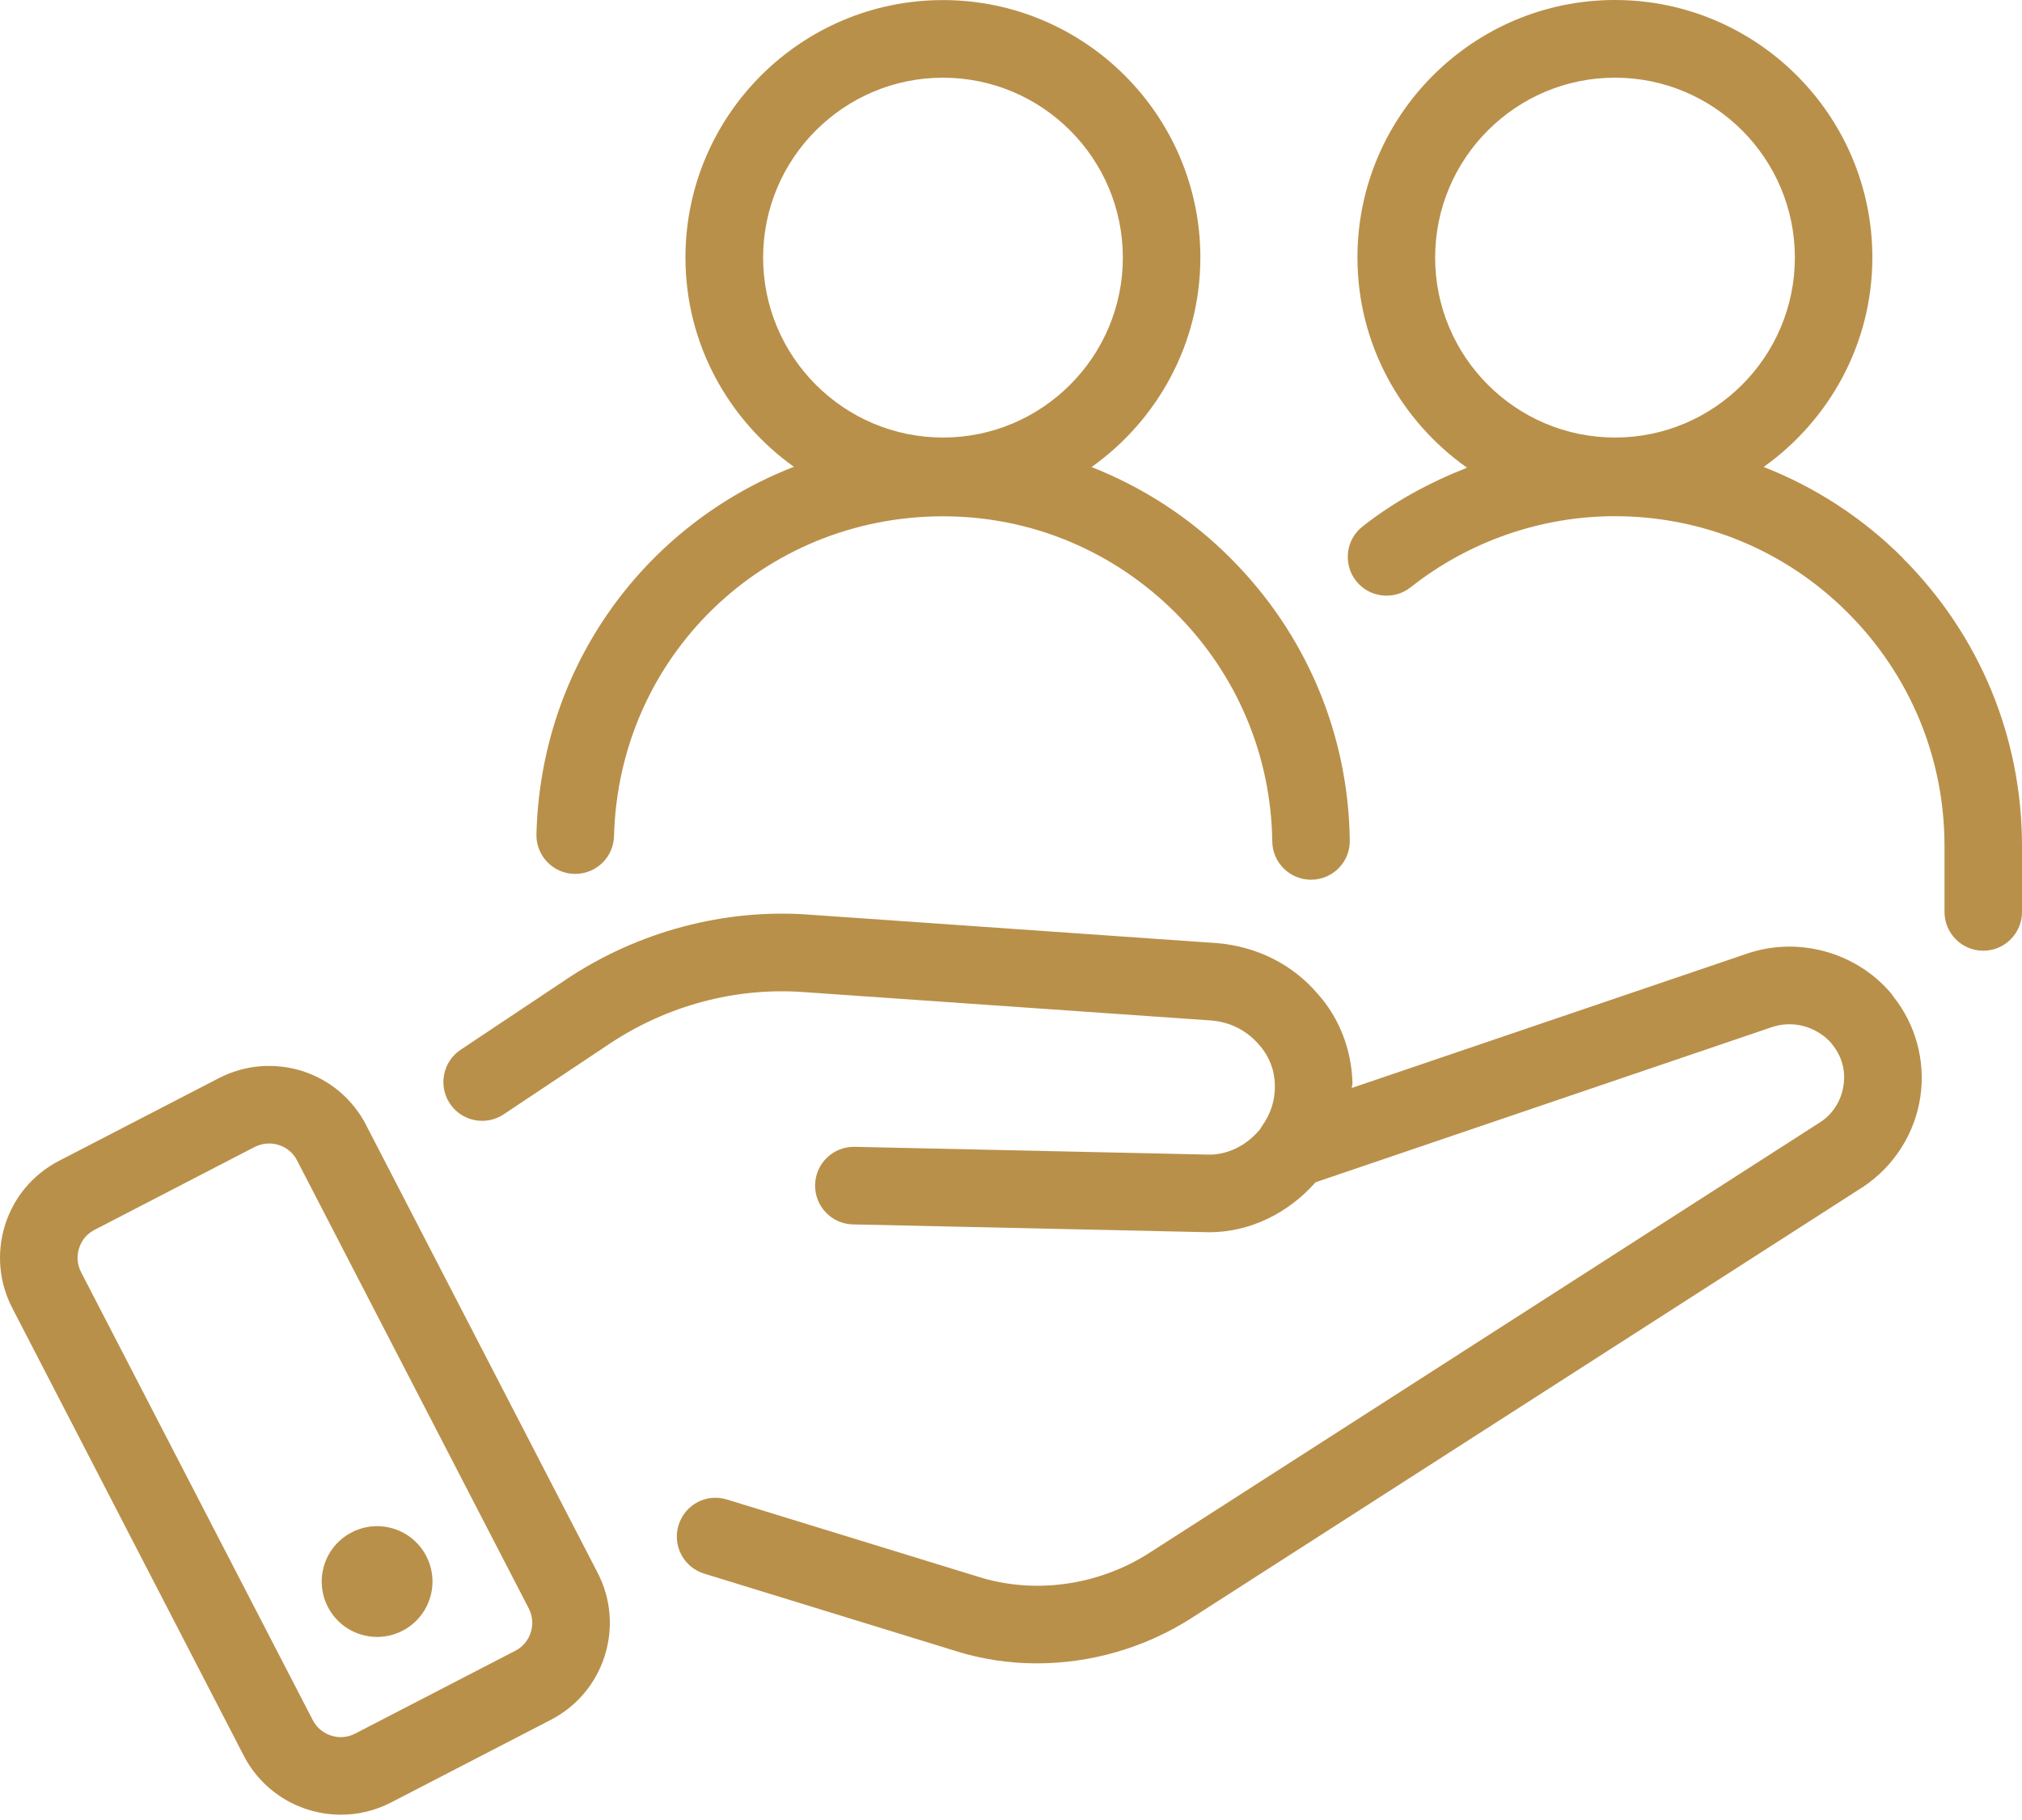 <?xml version="1.0" encoding="UTF-8"?>
<svg xmlns="http://www.w3.org/2000/svg" width="80" height="72" viewBox="0 0 80 72" fill="none">
  <path d="M75.29 22.079C73.694 20.483 71.819 19.273 69.779 18.473C72.371 16.624 74.079 13.607 74.079 10.186C74.079 4.57 69.509 0 63.893 0C58.277 0 53.707 4.57 53.707 10.186C53.707 13.624 55.431 16.657 58.043 18.503C56.566 19.082 55.158 19.842 53.904 20.832C53.24 21.355 53.131 22.323 53.657 22.987C54.181 23.648 55.148 23.757 55.812 23.234C58.102 21.421 60.968 20.421 63.889 20.421C67.373 20.421 70.65 21.78 73.111 24.244C75.575 26.711 76.934 29.988 76.934 33.469V36.078C76.934 36.923 77.621 37.611 78.467 37.611C79.312 37.611 80 36.923 80 36.078V33.469C80 29.169 78.325 25.122 75.279 22.076L75.29 22.079ZM63.897 3.073C67.822 3.073 71.013 6.265 71.013 10.189C71.013 14.114 67.822 17.309 63.897 17.309C59.972 17.309 56.781 14.114 56.781 10.189C56.781 6.264 59.972 3.073 63.897 3.073Z" fill="#B9904A"></path>
  <path d="M22.721 34.571H22.761C23.59 34.571 24.271 33.913 24.294 33.078C24.478 25.985 30.199 20.425 37.316 20.425C40.78 20.425 44.047 21.784 46.514 24.248C48.936 26.672 50.291 29.88 50.337 33.288C50.347 34.127 51.032 34.802 51.871 34.802H51.89C52.736 34.792 53.417 34.098 53.404 33.249C53.351 29.038 51.676 25.07 48.683 22.079C47.09 20.483 45.218 19.276 43.188 18.477C45.784 16.628 47.492 13.611 47.492 10.189C47.492 4.573 42.922 0.003 37.306 0.003C31.69 0.003 27.12 4.573 27.12 10.189C27.12 13.608 28.824 16.618 31.41 18.467C25.551 20.744 21.395 26.313 21.224 32.999C21.201 33.844 21.872 34.551 22.718 34.571H22.721ZM37.309 3.074C41.234 3.074 44.425 6.265 44.425 10.19C44.425 14.115 41.234 17.309 37.309 17.309C33.384 17.309 30.193 14.115 30.193 10.19C30.193 6.265 33.384 3.074 37.309 3.074Z" fill="#B9904A"></path>
  <path d="M74.776 39.246C73.397 37.657 71.13 37.042 69.13 37.723L53.483 43.04C53.483 42.974 53.51 42.911 53.51 42.846C53.477 41.526 52.986 40.27 52.147 39.332C51.157 38.164 49.756 37.45 48.167 37.312L32.059 36.187C28.687 35.927 25.222 36.848 22.37 38.766L18.225 41.529C17.52 42 17.33 42.951 17.8 43.658C18.267 44.359 19.218 44.556 19.929 44.083L24.077 41.319C26.367 39.783 29.111 39.042 31.835 39.25L47.926 40.371C48.686 40.437 49.334 40.766 49.831 41.349C50.212 41.78 50.426 42.322 50.439 42.925C50.456 43.51 50.281 44.06 49.929 44.553C49.903 44.593 49.873 44.635 49.85 44.678C49.314 45.33 48.528 45.714 47.735 45.675L33.819 45.369H33.783C32.95 45.369 32.266 46.034 32.25 46.869C32.23 47.718 32.901 48.422 33.75 48.438L47.647 48.744C47.712 48.748 47.775 48.748 47.837 48.748C49.44 48.748 50.956 48.008 52.052 46.77L70.113 40.631C70.896 40.368 71.785 40.575 72.403 41.207C72.43 41.243 72.453 41.273 72.482 41.306C72.864 41.766 73.028 42.342 72.939 42.931C72.854 43.533 72.525 44.056 72.041 44.379L45.468 61.437C43.435 62.74 40.892 63.082 38.665 62.365L28.765 59.322C27.942 59.068 27.097 59.526 26.847 60.335C26.597 61.148 27.051 62.003 27.86 62.253L37.74 65.293C38.799 65.635 39.911 65.803 41.026 65.803C43.148 65.803 45.287 65.194 47.123 64.023L73.725 46.945C74.949 46.126 75.772 44.823 75.982 43.369C76.183 41.958 75.791 40.52 74.9 39.411C74.864 39.352 74.821 39.296 74.778 39.247L74.776 39.246Z" fill="#B9904A"></path>
  <path d="M14.484 44.503C13.951 43.477 13.053 42.717 11.951 42.368C10.855 42.026 9.684 42.124 8.661 42.651L2.338 45.921C1.311 46.454 0.551 47.352 0.202 48.454C-0.143 49.553 -0.044 50.721 0.485 51.744L9.644 69.454C10.411 70.938 11.924 71.79 13.49 71.79C14.162 71.79 14.836 71.635 15.468 71.309L21.791 68.039C22.817 67.506 23.577 66.608 23.926 65.506C24.272 64.407 24.173 63.239 23.643 62.216L14.484 44.506L14.484 44.503ZM20.998 64.579C20.899 64.898 20.679 65.157 20.38 65.309L14.056 68.579C13.757 68.737 13.418 68.763 13.102 68.661C12.783 68.559 12.523 68.339 12.372 68.043L3.209 50.33C3.058 50.034 3.025 49.698 3.13 49.379C3.229 49.06 3.449 48.8 3.749 48.649L10.075 45.375C10.256 45.283 10.45 45.237 10.648 45.237C10.776 45.237 10.904 45.257 11.026 45.296C11.345 45.395 11.605 45.615 11.757 45.915L20.919 63.628C21.07 63.924 21.103 64.259 20.998 64.579Z" fill="#B9904A"></path>
  <path d="M13.912 60.623C12.839 61.176 12.418 62.499 12.974 63.575C13.53 64.647 14.853 65.068 15.928 64.512C17.001 63.956 17.422 62.633 16.866 61.561C16.31 60.485 14.988 60.064 13.912 60.623Z" fill="#B9904A"></path>
</svg>
